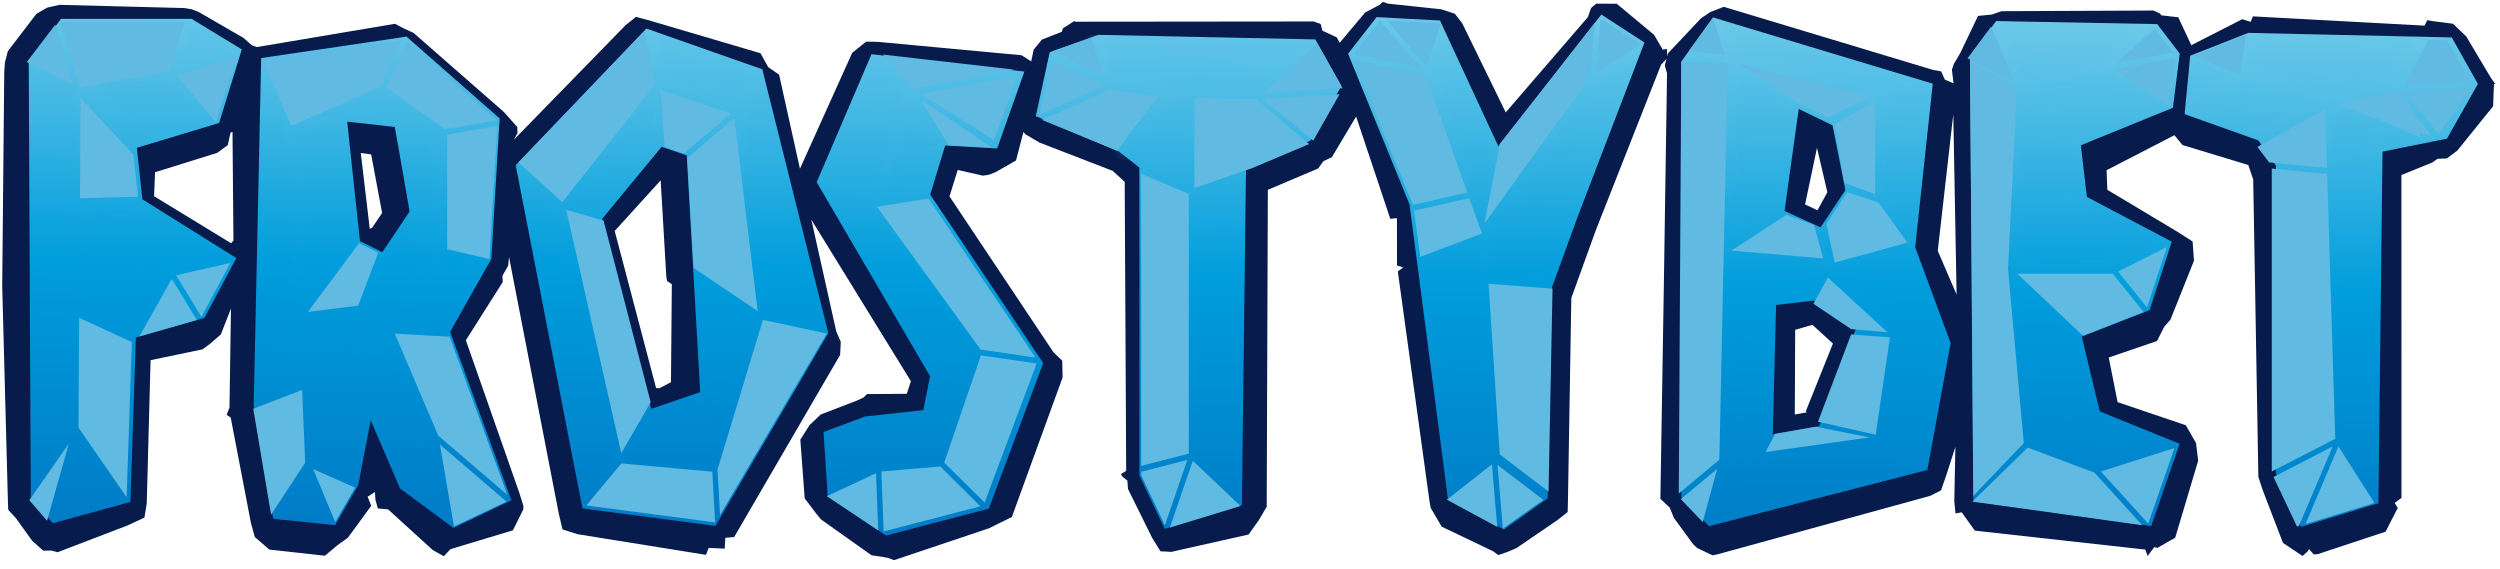 <svg width="255" height="58" viewBox="0 0 255 58" fill="none" xmlns="http://www.w3.org/2000/svg">
<path d="M254.443 8.461L254.041 7.89L251.558 3.717L250.206 2.423L248.827 2.241L248.205 2.165L247.58 2.058L247.309 2.615L229.795 1.669L229.559 2.25L229.519 2.212L228.716 1.955L223.514 4.61L222.182 1.76L220.452 1.565L220.318 1.383L219.667 1.075L204.159 1.141L203.167 1.483L201.757 1.625L199.962 5.382L199.294 6.517L199.09 7.107L199.262 8.499L198.38 8.125L197.994 7.28L197.197 7.139L175.826 0.695L174.457 1.229L173.509 1.86L170.133 5.439L170.054 5.734L170.022 4.993L169.598 5.065L168.719 3.554L164.913 0.384L162.813 0.371L162.284 0.824L161.961 1.747L153.584 11.462L149.135 2.354L148.393 1.399L147.032 0.949L141.574 0.371L141.045 0.195L140.704 0.503L139.239 1.279L136.645 4.364L136.354 3.812L134.886 3.13L134.705 2.442L133.99 2.19L109.636 2.215L109.621 2.124L108.426 2.882L108.298 3.246L106.274 4.038L105.428 5.068L105.184 6.265L104.198 5.634L89.525 4.267L88.341 4.248L86.922 5.395L81.595 17.208L79.466 7.61L78.358 6.846L77.57 5.43L66.174 2.068L64.871 1.719L63.81 2.567L52.411 14.255L52.789 13.564L52.763 12.957L51.399 11.424L42.184 3.356L41.172 2.891L40.288 2.426L26.196 4.801L25.704 4.628L24.823 3.856L20.232 1.204L19.528 0.937L18.807 0.821L6.076 0.494L4.819 0.777L3.714 1.411L0.801 5.216L0.498 6.385L0.431 7.447L0.225 29.182L0.801 50.91L0.836 51.997L1.635 52.868L3.275 55.152L4.404 56.16H5.273L5.869 56.33L12.999 53.6L14.733 52.795L14.968 51.337L15.358 36.738L20.665 35.632L21.447 35.047L22.532 34.102L23.558 31.475L23.407 41.579L23.116 42.317L23.532 42.591L25.597 53.355L25.992 54.778L27.469 56.056L33.14 56.685L34.428 55.604L35.478 54.856L37.865 51.589L37.499 50.668L38.249 50.181L38.293 50.979L38.54 51.862L39.584 51.956L44.132 56.1L45.263 56.732L45.955 56.013L46.615 55.811L52.315 54.096L53.376 51.963L53.394 51.617L52.989 50.323L47.517 34.705L51.282 28.764L51.245 28.139L51.835 27.092L51.922 26.225L56.996 52.387L57.374 53.999L58.913 54.489L72.01 56.594L72.289 55.884L73.921 55.962L73.988 54.853L74.883 54.781L85.692 36.203L85.759 34.859L85.299 33.806L82.755 22.402L92.912 38.883L92.494 40.168L88.428 40.197L88.088 40.542L87.495 40.822L83.709 42.283L82.563 43.376L81.633 44.847L82.078 50.832L83.261 52.393L83.755 52.99L88.902 56.641L89.975 56.792L90.644 56.93L91.188 57.137L100.903 53.876L101.831 53.408L103.207 52.742L108.386 38.5L108.348 36.791L107.455 35.936L96.847 20.029L97.69 17.334L100.258 17.918L100.86 17.827L101.552 17.557L103.631 16.372L104.393 13.46L104.576 13.686L106.024 14.541L113.495 17.428L114.719 18.54L114.87 48.026L114.332 48.353L114.507 48.639L114.992 49.019L115.053 49.87L117.537 54.894L118.369 56.232L119.506 56.292L119.988 56.176L127.354 54.52L128.401 53.053L129.204 51.693L129.32 19.36L134.447 17.189L134.979 16.454L135.86 16.017L138.323 11.886L141.809 22.317L142.487 22.251L142.496 27.08L143.13 27.284L142.577 27.68L145.822 51.221L145.93 51.803L147.052 53.719L152.304 56.232L152.833 56.616L153.77 56.295L154.665 55.915L158.853 53.053L159.903 52.227L159.932 51.042L160.275 30.394L162.767 23.501L169.426 6.611L169.984 6.008L169.807 6.674L170.037 7.497L169.711 29.185L169.359 50.873L170.316 51.781L170.735 52.824L172.683 55.485L173.099 55.893L174.684 56.644L175.213 56.534L196.889 50.574L197.979 50.024L198.505 48.526L199.448 45.591L199.337 51.133L199.462 52.371L200.093 52.255L201.434 54.124L218.823 56.056L219.053 56.713L219.739 55.805L220.053 55.884L221.871 54.847L224.212 46.999L223.996 45.192L222.955 43.376L215.994 41.017L215.092 36.467L220.018 34.783L220.751 33.332L221.385 32.606L223.787 26.59L223.645 24.629L222.086 23.633L214.947 19.36L214.874 17.359L221.786 13.793L222.612 14.792L229.327 16.831L229.827 18.298L230.353 48.642L230.635 49.509L230.836 50.096L232.863 55.375L234.863 56.713L235.381 56.239L235.529 56.003L235.998 56.547L236.396 56.528L243.331 54.231L244.57 51.809L244.256 51.3L244.951 50.791L244.945 17.852L248.106 16.567L248.624 16.2L249.572 16.165L250.648 15.358L254.3 10.833L254.379 8.609L254.559 8.461L254.445 8.468L254.443 8.461ZM23.576 24.811L15.715 20.014L15.814 17.57L22.159 15.59L23.233 14.802L23.512 13.539L23.715 13.438L23.811 24.535L23.576 24.811ZM37.958 23.231L37.714 23.341L36.801 15.603L37.856 15.747L38.976 21.723L37.958 23.231ZM68.442 38.981L67.264 39.597L66.921 39.581L62.699 23.558L67.387 18.396L67.968 28.289L68.044 28.66L68.526 28.987L68.439 38.981H68.442ZM185.333 15.081L186.391 19.608L185.385 21.446L184.117 20.856L185.333 15.081ZM184.329 42.05L183.07 42.277L183.108 33.643L184.867 33.131L186.958 35.044L184.181 41.978L184.326 42.047L184.329 42.05ZM197.653 25.581L199.235 11.66L199.573 30.046L197.651 25.584L197.653 25.581Z" fill="#071B4C"/>
<path d="M22.351 12.542L13.959 15.078L14.517 20.328L24.105 26.325L20.862 32.411L13.857 34.425L13.305 51.196L5.395 53.373L3.141 50.838L2.929 6.274L6.227 1.926H19.545L24.663 5.046L22.351 12.536V12.542ZM45.92 33.859L52.163 51.032L46.252 53.851L40.805 49.82L37.807 42.851L36.542 49.48L34.178 53.565L27.868 52.918L25.876 41.362L26.64 5.923L41.462 3.736L50.965 12.081L50.122 26.395L45.911 33.856L45.92 33.859ZM40.273 12.951L35.411 12.404L36.714 24.601L38.999 25.722L41.785 21.572L40.273 12.951ZM77.753 7.066L84.488 33.972L72.976 53.643L59.413 51.859L52.603 16.859L65.933 2.913L77.753 7.069V7.066ZM70.044 15.844L67.488 14.971L61.419 22.32L66.424 41.708L71.42 39.995L70.044 15.841V15.844ZM96.405 14.842L101.709 15.141L104.486 7.302L88.891 5.533L83.305 18.581L94.87 38.38L94.177 41.833L88.234 42.484L84.002 44.064L84.424 50.649L90.377 54.627L100.863 51.878L106.405 37.026L94.881 19.85L96.408 14.845L96.405 14.842ZM112.044 3.55L107.071 5.326L105.652 11.839L114.14 15.461L116.22 17.095V48.488L118.799 53.942L126.674 51.52L127.092 17.136L133.664 14.339L136.822 8.76L134.159 4.019L112.041 3.554L112.044 3.55ZM152.83 14.921L146.878 2.093L140.414 1.744L137.503 5.476L143.769 20.834L147.695 50.926L153.4 54.017L157.87 50.828L158.292 29.32L160.935 22.071L167.734 4.339L163.334 1.486L152.833 14.924L152.83 14.921ZM195.347 25.22L198.965 35.003L196.589 47.938L174.314 53.669L171.494 50.709V6.278L174.736 1.782L197.142 8.537L195.347 25.22ZM181.16 31.107L180.819 44.309L185.545 43.48L189.284 33.567L184.984 30.658L181.16 31.107ZM182.026 21.522L185.696 23.196L188.235 19.391L186.92 12.784L183.468 11.11L182.023 21.522H182.026ZM212.339 34.337L219.256 31.629L221.519 24.651L212.862 20.086L212.245 14.817L221.638 10.993L222.333 5.47L220.036 2.46L203.612 2.149L200.936 5.765L201.291 51.133L219.422 53.659L222.321 45.267L214.173 41.962L212.339 34.337ZM250.086 3.818L229.33 3.353L223.403 5.687L222.83 11.641L230.356 14.321L232.144 16.897V48.29L234.724 53.744L242.598 51.322L243.017 15.467L249.589 14.142L252.747 8.562L250.084 3.821L250.086 3.818Z" fill="url(#paint0_linear_16364_3207)"/>
<g style="mix-blend-mode:screen" opacity="0.5">
<mask id="mask0_16364_3207" style="mask-type:luminance" maskUnits="userSpaceOnUse" x="2" y="0" width="251" height="56">
<path d="M24.18 4.182L18.088 6.253L19.51 1.395L19.004 1.21L17.472 6.441L8.475 8.141L6.497 1.213L5.991 1.392L7.855 7.918L3.136 5.442L2.909 5.979L8.027 8.665L7.823 43.527L3.014 50.709L3.441 51.067L7.399 45.157L5.177 53.37L5.686 53.543L8.193 44.278L12.947 51.425L13.375 51.07L8.358 43.53L8.425 32.097L13.817 34.676L14.148 34.557L17.687 28.032L20.296 32.474L20.74 32.144L18.109 27.661L23.77 26.322L23.66 25.741L17.67 27.174L8.463 25.936L8.498 20.243L14.715 20.08L14.704 19.483L8.504 19.646L8.565 9.19L13.947 15.21L14.325 14.789L8.859 8.675L17.588 7.025L21.813 12.26L22.209 11.861L18.167 6.853L24.346 4.751L24.192 4.179L24.18 4.182ZM17.233 27.72L13.808 34.032L8.422 31.456L8.451 26.539L17.233 27.72ZM75.395 10.931L77.983 6.416L77.527 6.089L75.002 10.525L67.349 7.805L66.282 1.911L65.749 2.033L66.825 7.952L57.43 20.347L52.949 16.111L52.6 16.576L57.221 20.94L63.013 47.596L59.337 52.208L59.742 52.61L63.417 47.991L72.673 48.874L72.99 54.96L73.528 54.925L73.2 48.648L77.812 32.816L84.398 34.277L84.5 33.684L77.864 32.229L75.398 10.931H75.395ZM77.294 32.618L72.976 47.445L71.4 39.383L70.87 39.512L72.583 48.258L63.766 47.419L67.302 41.051L66.843 40.731L63.414 46.914L57.819 21.167L61.859 22.389L61.995 21.801L57.939 20.601L66.889 8.794L67.349 15.326L67.887 15.279L67.407 8.464L74.543 11.003L69.393 15.537L69.725 16.014L74.904 11.455L77.268 31.89L70.353 27.039L70.065 27.554L77.288 32.618H77.294ZM40.032 33.998L45.871 34.353L45.9 33.762L40.113 33.41L45.077 25.873L49.849 27.032L49.959 26.454L45.228 25.304V13.463L50.753 12.498L50.672 11.914L45.03 12.904L39.212 8.653L41.57 2.969L41.09 2.721L38.677 8.53L29.787 12.583L26.905 5.75L26.428 6.004L29.394 13.042L30.555 32.163L30.837 39.194L25.835 41.211L26.012 41.767L30.863 39.813L31.165 47.328L27.638 52.927L28.068 53.266L31.395 47.988L33.724 53.867L34.207 53.625L31.948 47.966L36.155 49.914L36.356 49.367L31.692 47.209L31.096 32.408L36.371 31.723L37.461 45.245L37.987 45.192L36.923 31.987L39.404 33.869L43.829 44.67L40.18 49.798L40.593 50.169L43.978 45.415L45.403 54.09L45.92 53.983L44.51 45.44L51.224 51.435L51.553 50.973L44.344 44.538L40.035 33.998H40.032ZM36.935 31.286L39.421 24.418L38.932 24.195L36.426 31.126L31.433 31.773L36.981 24.016L36.568 23.645L31.043 31.371L29.941 13.24L35.254 12.913L35.225 12.326L31.221 12.571L38.851 9.093L44.071 12.907L39.54 12.866L39.534 13.457L44.705 13.498V24.846L40.91 20.749L40.544 21.173L44.62 25.575L39.552 33.272L36.938 31.286H36.935ZM90.034 20.862L95.905 19.869L95.823 19.269L89.917 20.268L92.79 9.655L96.614 15.471L97.05 15.109L93.695 10.007L101.942 15.549L102.218 15.028L93.448 9.146L104.887 6.903L104.794 6.306L92.779 8.662L89.161 4.49L88.775 4.914L92.38 9.074L89.356 20.249L83.066 17.704L82.88 18.276L89.368 20.9L99.987 36.128L94.218 38.242L94.387 38.817L99.973 36.744L96.513 47.278L94.032 41.818L93.552 42.094L96.132 47.768L90.391 48.277L88.585 42.214L88.074 42.405L89.711 47.907L83.904 43.945L83.622 44.463L89.612 48.551L83.654 51.444L83.869 52L89.944 49.05L90.17 55.309L90.711 55.283L90.479 48.874L96.478 48.343L100.677 52.688L101.04 52.242L96.867 47.947L100.598 36.59L106.327 37.46L106.4 36.86L100.563 35.974L90.028 20.865L90.034 20.862ZM138.526 9.627L129.861 9.683L136.142 4.575L135.694 4.239L129.183 9.69L113.323 8.219L111.991 3.554L111.477 3.758L112.64 7.836L107.31 5.244L107.15 5.329L106.967 5.69L112.721 8.725L105.731 11.499L105.655 11.845L105.984 12.018L113.256 9.115L118.988 9.454L113.94 15.383L114.149 15.477L114.42 15.684L119.674 9.507L122.207 9.712L121.783 18.82L116.223 17.101V17.695L121.753 19.442L120.535 45.648L114.705 46.804L114.806 47.372L120.343 46.276L117.621 52.99L118.127 53.219L120.896 46.392L125.723 51.356L126.104 50.941L121.082 45.773L122.306 19.486L128.474 17.761L128.334 17.202L122.335 18.879L122.76 9.756L129.154 10.271L134.406 15.116L134.883 14.833L129.782 10.268L138.553 10.208L138.535 9.63L138.526 9.627ZM163.162 7.157L163.634 1.263L163.104 1.213L162.593 7.613L152.008 22.304L153.764 13.221L153.246 13.105L151.441 22.448L146.009 7.135L147.631 2.388L147.134 2.19L145.628 6.592L141.338 1.502L140.943 1.889L144.991 6.689L138.279 5.301L138.177 5.863L145.526 7.384L149.725 19.219L143.618 20.582L143.726 21.145L149.917 19.762L151.167 23.284L144.488 25.829L144.665 26.369L151.272 23.853L152.703 45.714L147.372 49.908L147.686 50.37L152.758 46.38L153.36 53.549L153.889 53.499L153.299 46.442L158.449 50.373L158.754 49.905L153.238 45.695L152.118 28.622L158.914 29.134L158.949 28.562L152.08 28.044L151.787 23.545L163.032 7.899L168.414 4.543L168.15 4.047L163.162 7.157ZM187.005 27.215L195.222 24.949L195.368 24.478L191.939 19.668V9.891L197.54 7.783L197.363 7.22L191.652 9.372L176.699 5.665L174.588 0.154L174.088 0.384L176.085 5.605L170.959 5.363L170.935 5.957L176.228 6.205L175.574 46.477L171.29 50.118L171.622 50.587L175.35 47.419L173.616 53.929L174.137 54.096L176.053 46.898L191.608 44.67L196.243 47.812L196.528 47.31L191.963 44.215L193.457 33.794L199.174 34.843L199.264 34.258L193.353 33.172L187.002 27.221L187.005 27.215ZM188.139 33.457L192.911 33.809L191.465 43.891L185.062 42.437L184.798 42.955L190.831 44.184L180.281 45.695L181.363 43.59L180.953 43.203L179.473 45.811L176.12 46.292L176.437 26.668L181.311 31.632L181.686 31.205L176.929 26.366L186.092 27.35L184.251 30.84L184.771 31.004L186.586 27.614L192.634 33.281L188.04 32.879L188.136 33.464L188.139 33.457ZM186.664 26.712L185.539 21.487L185.007 21.581L186.124 26.743L176.812 25.744L182.808 20.802L182.445 20.366L176.466 25.292L176.772 6.557L183.582 11.169L183.937 10.72L177.504 6.466L191.023 9.818L186.249 12.241L186.56 12.725L191.404 10.249V19.316L187.839 18.176L187.627 18.722L191.503 20.007L194.69 24.481L186.667 26.709L186.664 26.712ZM215.927 5.759L220.021 1.933L219.669 1.483L214.93 5.951L206.249 8.078L203.609 1.587L203.115 1.832L205.543 7.798L200.314 5.012L200.079 5.546L205.81 8.603L204.839 27.325L206.543 45.176L200.521 51.155L200.884 51.595L206.886 45.613L213.673 48.208L219.39 54.627L219.777 54.212L214.331 48.095L222.342 45.49L222.188 44.922L213.83 47.639L207.561 45.239L214.671 41.767L214.453 41.224L207.058 44.834L205.447 28.009L212.373 34.686L212.731 34.24L205.831 27.585H215.534L219.068 32.05L219.478 31.66L216.081 27.369L221.269 24.701L221.036 24.164L215.595 26.991H205.397L205.671 21.72L213.185 19.979L213.074 19.398L205.703 21.107L206.331 9.071L212.368 15.266L212.737 14.833L206.654 8.59L215.005 6.545L221.126 10.896L221.42 10.397L215.785 6.391L222.258 5.165V4.562L215.924 5.759H215.927ZM250.883 8.248L252.628 8.144L252.747 7.49L245.175 8.012L247.638 3.042L247.01 3.06L244.527 8.068L237.399 9.633L228.946 7.126L229.6 2.778L229.068 2.677L228.449 6.799L223.354 4.688L223.022 5.084L228.248 7.393L222.252 10.984L222.659 11.383L228.748 7.669L236.646 10.035L229.693 14.072L229.94 14.61L237.132 10.431L237.315 16.686L231.423 16.08L231.374 16.683L237.335 17.296L238.158 45.302L231.304 48.978L231.537 49.525L237.879 46.125L234.206 55.142L234.698 55.393L238.481 46.103L242.287 52.33L242.732 51.988L238.699 45.39L237.873 17.271L243.192 15.581L243.166 14.974L237.856 16.668L237.673 10.393L249.694 14.597L249.976 13.573L245.166 8.574L250.88 8.238M249.162 13.705L238.338 10.045L244.663 8.656L249.162 13.705Z" fill="white"/>
</mask>
<g mask="url(#mask0_16364_3207)">
<path fill-rule="evenodd" clip-rule="evenodd" d="M152.831 14.921L146.875 2.09L140.411 1.741L137.5 5.473L143.767 20.831L147.695 50.926L153.398 54.014L157.867 50.825L158.289 29.317L160.932 22.069L167.731 4.336L163.331 1.483L152.831 14.921ZM197.142 8.537L197.142 8.537V8.534L197.142 8.537ZM197.142 8.537L174.736 1.782L171.494 6.278V50.706L174.315 53.666L196.589 47.935L198.965 35.001L195.348 25.217L197.142 8.537ZM186.918 12.785L183.469 11.11L182.024 21.522L185.693 23.197L188.232 19.392L186.918 12.785ZM180.82 44.31L185.545 43.48L189.285 33.568L184.984 30.659L181.16 31.108L180.82 44.31ZM24.663 5.052L19.545 1.933H6.23L2.929 6.281L3.142 50.844L5.392 53.38L13.302 51.199L13.855 34.428L20.86 32.411L24.105 26.329L14.518 20.331L13.959 15.081L22.352 12.543L24.663 5.052ZM50.131 26.398L50.974 12.084L41.471 3.739L26.649 5.926L25.885 41.365L27.877 52.921L34.187 53.568L36.551 49.484L37.816 42.855L40.814 49.823L46.258 53.854L52.169 51.036L45.926 33.863L50.137 26.401L50.131 26.398ZM38.999 25.726L36.714 24.604L35.411 12.408L40.273 12.954L41.785 21.575L38.999 25.726ZM65.933 2.91L77.754 7.067V7.064L84.488 33.97L72.976 53.641L59.413 51.856L52.603 16.857L65.933 2.91ZM61.423 22.323L66.427 41.711V41.715L71.423 40.002L70.047 15.848L67.492 14.975L61.423 22.323ZM222.336 5.473L220.039 2.463L203.615 2.152L200.94 5.769L201.294 51.136L219.425 53.662L222.325 45.267L214.174 41.962L212.339 34.337L219.257 31.629L221.519 24.654L212.865 20.089L212.249 14.82L221.641 10.996L222.336 5.473ZM96.405 14.842L101.709 15.141L104.486 7.302L88.891 5.533L83.305 18.581L94.87 38.378L94.178 41.83L88.231 42.481L84.003 44.064L84.424 50.649L90.377 54.627L100.863 51.878L106.406 37.027L94.881 19.85L96.405 14.842ZM229.33 3.35L250.087 3.818L252.747 8.559L249.589 14.139L243.017 15.467L242.599 51.322L234.721 53.744L232.145 48.29V16.897L230.356 14.321L222.831 11.638L223.403 5.684L229.33 3.35ZM107.15 5.326L110.977 3.551L134.165 4.019L136.825 8.76L133.667 14.34L127.095 17.139L126.677 51.523L118.799 53.945L116.223 48.491V17.098L113.469 15.942L105.652 11.842L107.15 5.326Z" fill="url(#paint1_linear_16364_3207)"/>
</g>
</g>
<g style="mix-blend-mode:screen">
<path fill-rule="evenodd" clip-rule="evenodd" d="M174.736 1.782L172.255 5.213L175.89 5.578L174.736 1.782ZM107.414 5.204L111.311 3.862L112.64 7.834L107.414 5.204ZM38.865 8.835L40.913 4.088L26.783 6.161L29.714 12.838L38.865 8.835ZM50.686 12.269L45.408 13.161L39.421 8.951L41.471 4.204L50.686 12.269ZM45.612 25.418L49.927 26.426L50.727 12.854L45.612 13.714V25.418ZM31.398 31.818L36.542 31.174L38.581 25.77L36.623 24.806L31.398 31.818ZM44.865 45.331L44.868 45.334L46.304 53.704L51.663 51.162L44.868 45.334L44.865 45.315V45.331ZM30.817 39.768L30.828 39.764H30.816L30.817 39.768ZM30.817 39.768L25.832 41.693L27.652 52.504L31.128 47.2L30.817 39.768ZM34.195 53.248L36.231 49.741L31.942 47.844L34.195 53.263V53.248ZM51.759 50.49L44.702 44.438L40.261 34.023L45.868 34.344L51.759 50.49ZM113.937 15.377L118.084 9.86V9.845L113.253 9.109L106.274 12.226L113.937 15.377ZM128.793 10.092L133.952 14.343L136.639 9.611L128.793 10.092ZM105.989 11.729L107.211 6.165L112.718 8.719L105.989 11.729ZM119.305 53.82L119.321 53.815L119.319 53.82H119.305ZM119.321 53.815L121.669 46.996L126.528 51.614L119.321 53.815ZM121.274 19.779L116.4 17.721V47.524L121.259 46.267V19.779H121.274ZM116.414 48.501V48.121L121.111 46.908L118.816 53.572L116.414 48.501ZM136.939 8.996L134.359 4.425L128.834 9.496L136.939 8.996ZM121.832 19.181V9.96L128.168 10.136L133.531 14.695L127.683 17.164L121.832 19.181ZM176.609 25.569L185.964 26.358L185.027 22.946L182.215 21.912L176.609 25.56V25.569ZM194.554 24.742L187.159 26.778L187.144 26.791L186.286 22.82L188.418 19.605L191.611 20.648L194.554 24.742ZM191.256 19.8V10.277L187.095 12.706L188.113 18.65L191.256 19.8ZM186.438 28.296L192.504 33.876L192.518 33.891L188.813 33.571L184.972 30.985L186.438 28.296ZM185.446 43.022L191.323 44.338L192.777 34.404L188.813 34.111L185.431 43.022H185.446ZM190.686 44.615L180.098 46.107H180.084L181.064 44.25L185.216 43.522L190.686 44.615ZM173.678 53.248L171.438 50.91L175.158 47.815L173.678 53.248ZM171.491 6.278L171.235 50.342L175.376 46.895L176.228 6.47L171.491 6.278ZM177.301 6.508L190.875 9.807V9.822L186.464 12.015L183.762 10.699L177.301 6.508ZM215.892 6.442L219.762 2.904L221.661 5.374L215.892 6.442ZM219.123 53.412L214.29 48.093L221.798 45.695L219.123 53.412ZM221.295 10.925L221.935 5.914L215.744 7.055L221.295 10.925ZM201.178 51.162L206.825 45.651L213.638 48.209L218.512 53.572L201.178 51.162ZM204.816 27.501L205.729 8.971L200.939 6.278L201.271 50.59L206.43 45.193L204.827 27.514L204.816 27.501ZM200.689 5.946L203.094 2.716L205.467 8.443L200.689 5.946ZM205.752 27.916L212.458 34.244L218.663 31.831L215.499 27.916H205.752ZM221.01 25.198L219.001 31.366L216.043 27.699L221.01 25.198ZM8.21 9.976L8.222 9.988L8.155 20.218L14.072 20.07L13.61 15.775L8.222 9.988L8.222 9.976H8.21ZM23.494 26.822L20.548 32.33L17.954 28.076L23.494 26.822ZM18.01 7.682L18.02 7.694L18.01 7.698V7.682ZM18.02 7.694L22.026 12.473L24.131 5.693L18.02 7.694ZM20.086 32.635L14.209 34.315L17.521 28.443L20.086 32.635ZM17.318 7.274L18.85 2.231H6.131L8.129 8.939L17.303 7.274H17.318ZM4.802 53.12L2.982 51.014H2.996L7.027 45.23L4.802 53.12ZM8.006 43.622L12.918 50.722L13.447 34.885L8.073 32.415L8.006 43.622ZM2.737 6.322L5.642 2.511L7.489 8.719L2.737 6.322ZM72.656 48.114L72.941 53.285L59.8 51.56L63.371 47.266L72.67 48.114H72.656ZM73.444 52.542L73.185 47.895L77.814 32.629L84.328 34.018L73.444 52.542ZM66.79 8.669L65.746 3.146L52.879 16.558L57.357 20.62L66.79 8.669ZM67.375 9.165L74.543 11.603H74.528L69.751 15.653L67.797 14.98L67.375 9.165ZM77.285 31.736L74.909 12.043L70.103 16.105L70.742 27.325L77.285 31.736ZM63.371 46.23L57.753 21.409L57.764 21.394L61.565 22.503L66.372 41.042L63.371 46.23ZM93.898 9.571L103.771 7.755L101.421 14.236H101.311L93.91 9.571H93.898ZM101.22 15.063L96.754 14.811L93.898 10.143L101.22 15.063ZM89.9 48.092L90.13 54.212L99.999 51.642L95.913 47.58L89.885 48.092H89.9ZM105.632 36.477L100.025 35.66L89.452 21.094L94.704 20.246L105.632 36.477ZM96.32 47.201L100.432 51.263L105.739 37.078L100.051 36.245L96.306 47.188L96.32 47.201ZM89.574 54.097L84.334 50.606L89.356 48.269L89.574 54.097ZM103.445 7.101L90.06 5.564L93.174 9.074L103.445 7.101ZM231.72 17.192L237.382 17.748L237.367 17.761L238.196 44.762L231.72 48.092V17.192ZM235.169 53.456L242.145 51.322V51.219L238.522 45.535L235.154 53.468L235.169 53.456ZM234.299 53.716L231.897 48.649L237.937 45.535L234.488 53.66L234.299 53.716ZM252.012 8.355L252.003 8.339L252.012 8.339V8.355ZM252.003 8.339L249.624 4.116L247.696 4.072L245.254 8.791L252.003 8.339ZM237.367 17.148L237.367 17.164V17.149L237.367 17.148ZM237.175 11.129L237.367 17.148L231.449 16.564L230.254 14.987L237.175 11.129ZM229.085 3.664H228.925L223.671 5.725L228.463 7.638L229.085 3.664ZM245.255 9.347L250.982 9.027L250.968 9.04L252.189 8.968L248.714 13.643L245.269 9.385L245.81 10.882L248.048 13.906L246.749 13.484L246.955 14.054L242.45 12.086L238.385 10.765L239.085 10.616L238.821 10.501L245.187 9.156L245.255 9.347ZM247.725 4H247.1L247.086 4.06H247.696L247.737 4H247.725ZM146.988 2.395L141.519 2.103L145.482 6.806L146.988 2.407V2.395ZM163.253 1.896L167.353 4.541L162.819 7.362L163.253 1.896ZM152.97 46.346L157.951 50.144L158.358 29.443L151.83 28.946L152.97 46.346ZM138.125 5.505L140.786 2.103L144.831 6.894L138.125 5.505ZM145.374 7.595L138.044 6.074L144.112 20.891L149.664 19.647L145.374 7.579V7.595ZM162.668 2.335L162.235 7.827V7.814L151.417 22.788L152.99 14.666L162.668 2.335ZM149.867 20.219L144.235 21.476L144.86 26.207L151.156 23.813L149.882 20.219H149.867ZM152.72 53.748L147.587 50.97H147.576L152.176 47.36L152.72 53.748ZM153.29 53.92L157.431 50.986L152.746 47.42L153.29 53.92Z" fill="#60BAE2"/>
</g>
<defs>
<linearGradient id="paint0_linear_16364_3207" x1="128.319" y1="-31.085" x2="126.806" y2="72.896" gradientUnits="userSpaceOnUse">
<stop stop-color="#C3ECF4"/>
<stop offset="0.06" stop-color="#B9E8F2"/>
<stop offset="0.16" stop-color="#A0DDEF"/>
<stop offset="0.28" stop-color="#76CDEA"/>
<stop offset="0.43" stop-color="#3DB6E3"/>
<stop offset="0.57" stop-color="#009DDC"/>
<stop offset="0.87" stop-color="#0076C3"/>
<stop offset="0.99" stop-color="#005B9B"/>
</linearGradient>
<linearGradient id="paint1_linear_16364_3207" x1="121.693" y1="-26.029" x2="120.287" y2="70.421" gradientUnits="userSpaceOnUse">
<stop stop-color="#C3ECF4"/>
<stop offset="0.06" stop-color="#B9E8F2"/>
<stop offset="0.16" stop-color="#A0DDEF"/>
<stop offset="0.28" stop-color="#76CDEA"/>
<stop offset="0.43" stop-color="#3DB6E3"/>
<stop offset="0.57" stop-color="#009DDC"/>
<stop offset="0.87" stop-color="#0076C3"/>
<stop offset="0.99" stop-color="#005B9B"/>
</linearGradient>
</defs>
</svg>
